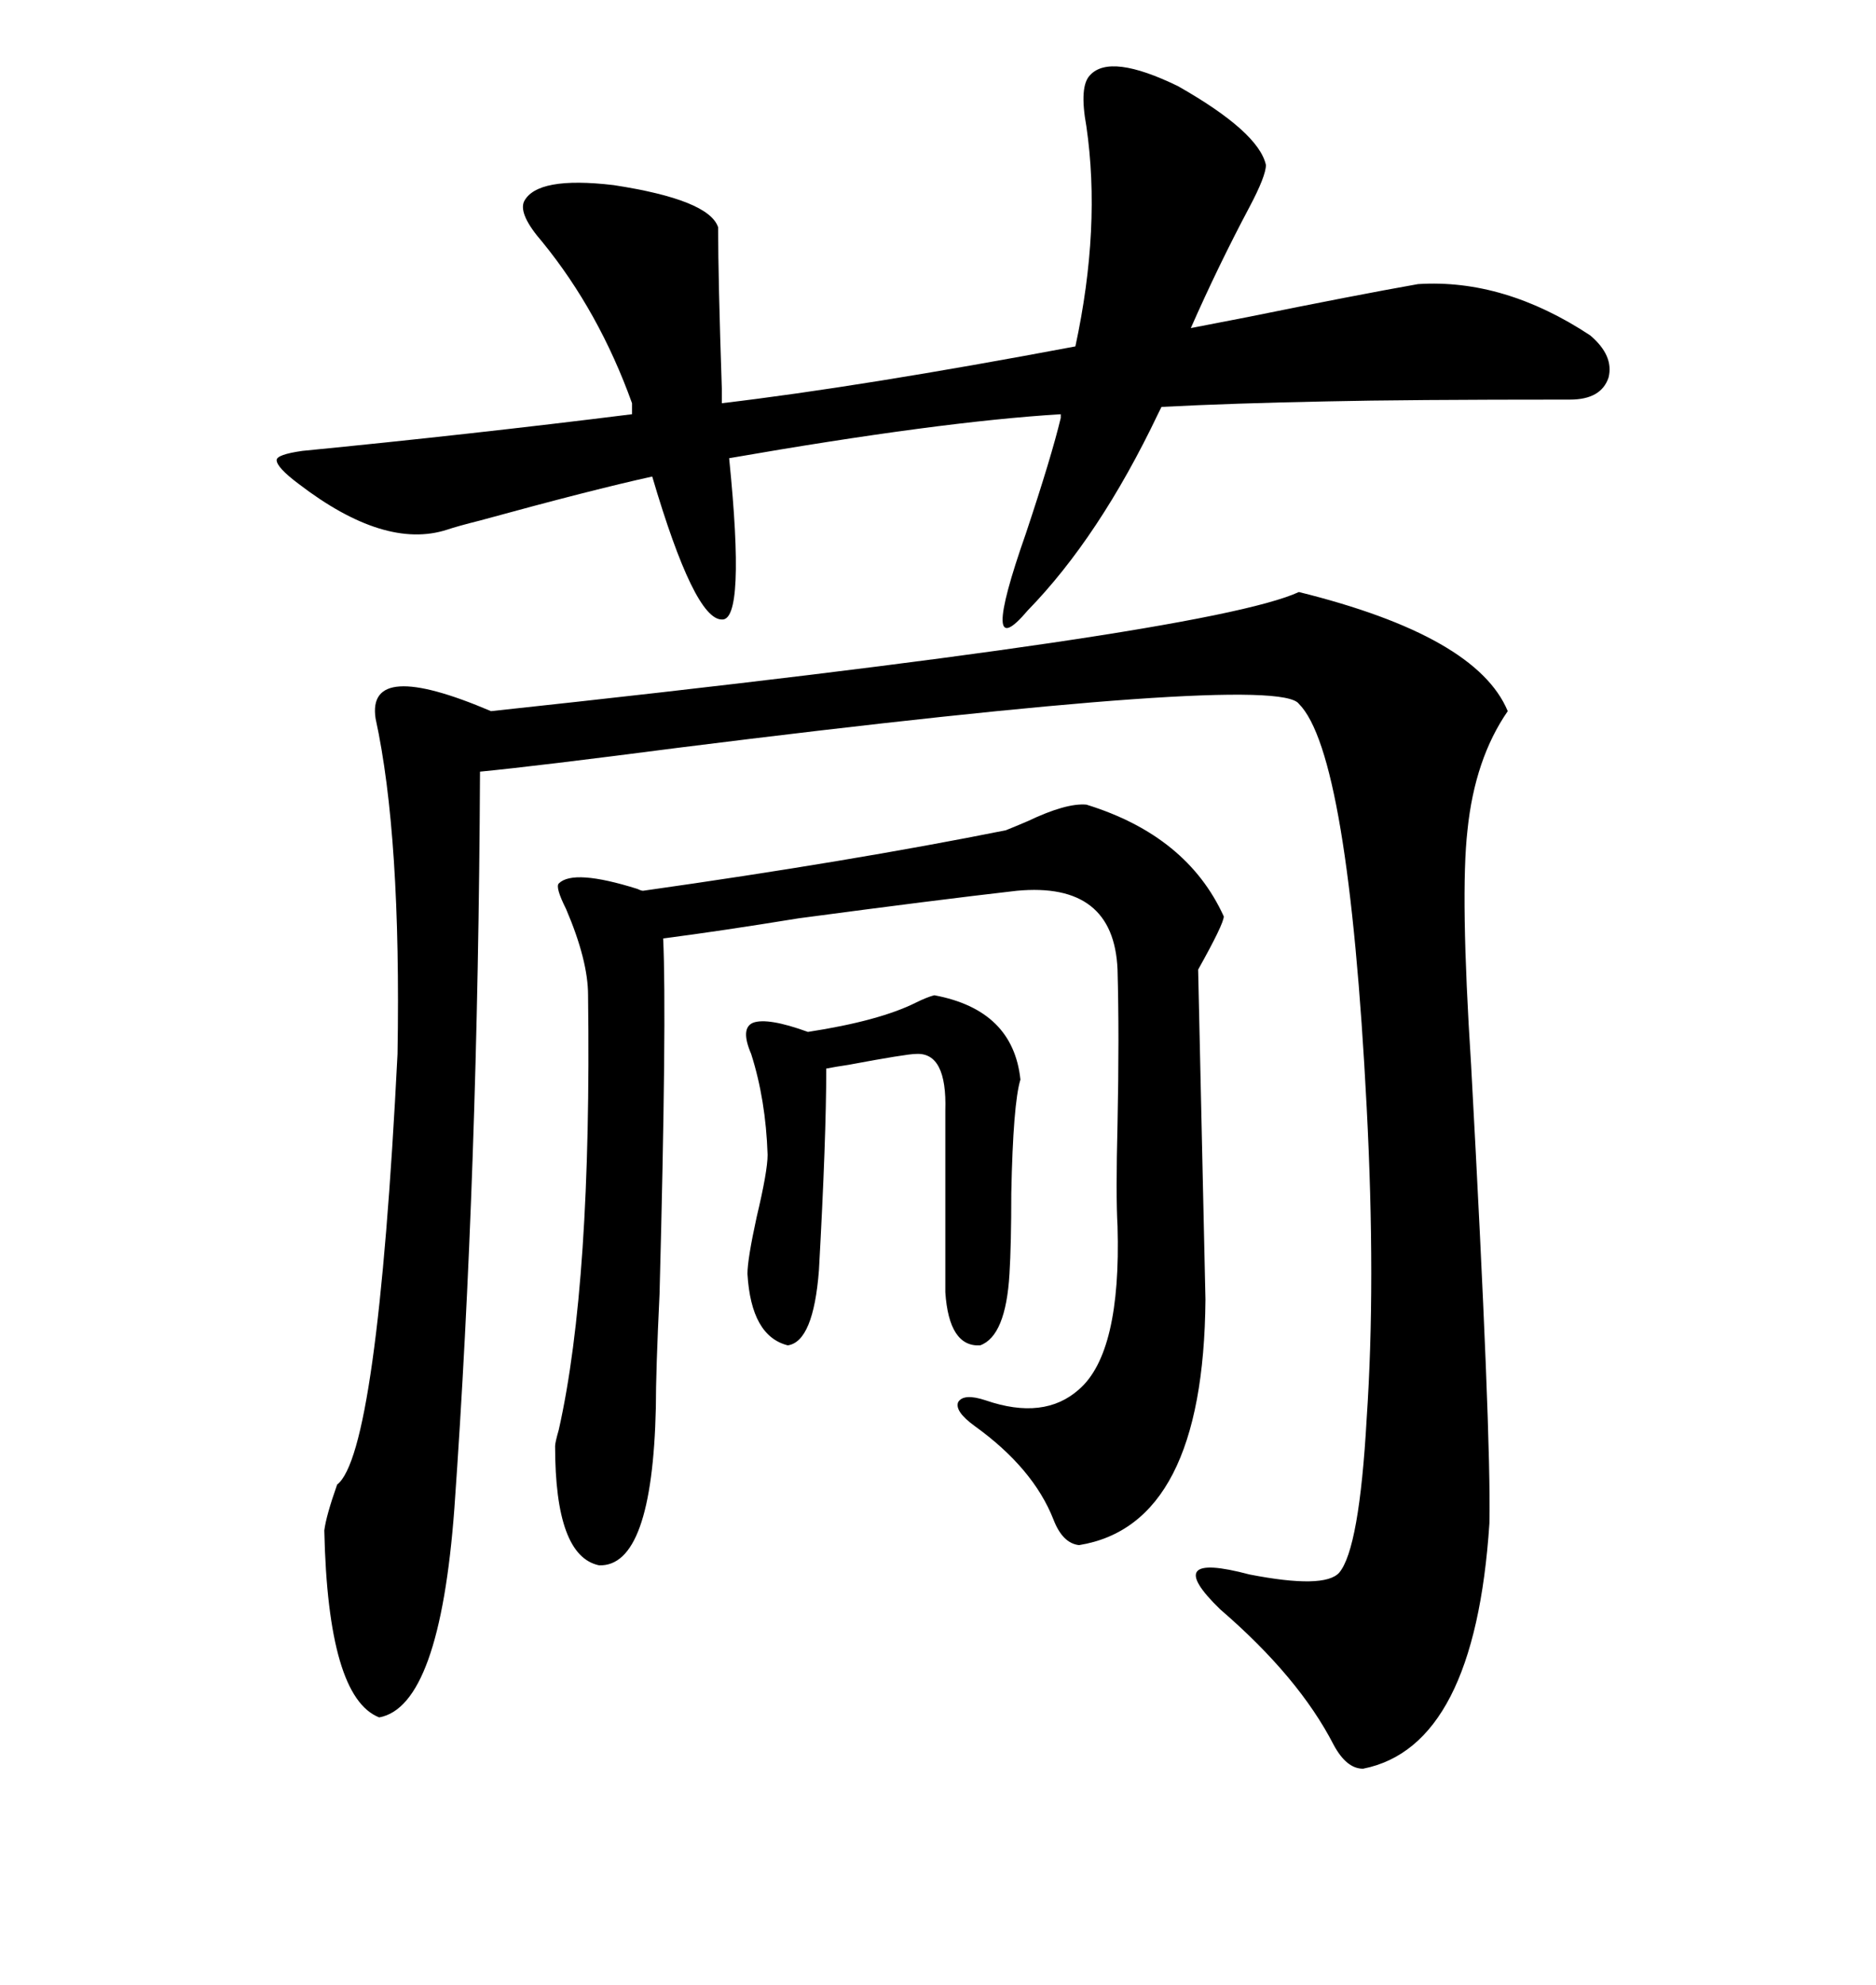 <svg xmlns="http://www.w3.org/2000/svg" xmlns:xlink="http://www.w3.org/1999/xlink" width="300" height="317.285"><path d="M207.71 94.63L207.71 94.63Q236.13 101.66 241.11 113.67L241.11 113.67Q235.84 121.29 234.67 132.71L234.67 132.71Q233.50 142.97 235.25 170.21L235.25 170.21Q238.48 229.39 238.18 243.46L238.18 243.46Q235.84 279.20 217.97 282.71L217.97 282.71Q215.33 282.71 213.28 278.91L213.28 278.91Q207.71 268.07 195.12 257.23L195.12 257.23Q185.45 247.85 199.80 251.66L199.80 251.66Q211.82 254.00 214.16 251.37L214.16 251.37Q217.38 247.56 218.55 226.76L218.55 226.76Q220.02 205.08 218.55 176.95L218.55 176.95Q215.63 120.41 207.71 112.50L207.71 112.50Q204.20 107.52 108.40 119.53L108.40 119.53Q85.84 122.46 76.76 123.34L76.76 123.34Q76.46 187.50 72.66 241.11L72.66 241.11Q70.31 272.75 60.64 274.51L60.64 274.51Q52.44 271.29 51.86 244.63L51.86 244.63Q52.15 242.29 53.91 237.30L53.91 237.30Q60.35 232.32 63.57 168.46L63.57 168.46Q64.16 133.59 60.06 114.84L60.06 114.84Q58.59 105.18 78.52 113.67L78.52 113.67Q193.07 101.37 207.71 94.63ZM47.75 77.34L47.75 77.34Q44.24 74.71 44.24 73.54L44.24 73.54Q44.24 72.66 48.34 72.07L48.34 72.07Q75.29 69.43 101.07 66.21L101.07 66.21L101.07 64.45Q95.80 49.80 86.72 38.67L86.72 38.67Q82.91 34.28 83.79 32.23L83.79 32.23Q85.84 28.13 98.14 29.59L98.14 29.59Q113.38 31.93 114.84 36.33L114.84 36.33Q114.84 44.53 115.43 62.11L115.43 62.11L115.43 64.45Q137.70 61.82 171.97 55.37L171.97 55.37Q176.07 36.33 173.73 20.21L173.73 20.21Q172.56 13.77 174.32 12.01L174.32 12.01Q177.54 8.50 188.38 13.77L188.38 13.77Q201.27 21.09 202.44 26.37L202.44 26.37Q202.44 28.13 199.80 33.11L199.80 33.11Q194.82 42.48 190.43 52.44L190.43 52.44Q193.36 51.86 199.51 50.68L199.51 50.68Q216.80 47.17 226.76 45.41L226.76 45.41Q240.53 44.53 254.30 53.61L254.30 53.61Q258.11 56.84 257.23 60.35L257.23 60.35Q256.05 63.87 251.07 63.87L251.07 63.87Q224.71 63.87 212.11 64.16L212.11 64.16Q197.17 64.45 185.74 65.04L185.74 65.04L185.16 66.21Q175.78 85.84 164.36 97.56L164.36 97.56Q156.45 106.93 164.06 85.25L164.06 85.25Q168.16 72.95 169.63 66.80L169.63 66.80L169.63 66.21Q150.29 67.38 116.60 73.24L116.60 73.24Q119.24 99.32 115.43 99.02L115.43 99.02Q111.04 99.02 104.30 76.17L104.30 76.17Q94.92 78.22 76.76 83.20L76.76 83.20Q73.24 84.08 71.48 84.67L71.48 84.67Q61.52 87.89 47.75 77.34ZM160.84 132.71L160.84 132.71Q162.30 132.13 164.36 131.25L164.36 131.25Q170.51 128.32 173.73 128.61L173.73 128.61Q189.84 133.59 195.70 146.48L195.70 146.48Q195.70 147.66 191.60 154.98L191.60 154.98L192.77 207.71Q192.48 243.75 172.56 246.97L172.56 246.97Q169.92 246.68 168.46 242.87L168.46 242.87Q165.23 234.67 155.86 227.93L155.86 227.93Q152.64 225.59 153.22 224.12L153.22 224.12Q154.10 222.66 157.62 223.83L157.62 223.83Q166.99 227.05 172.56 222.07L172.56 222.07Q179.30 216.21 178.71 196.00L178.71 196.00Q178.42 191.02 178.71 179.59L178.71 179.59Q179.00 165.53 178.71 154.98L178.71 154.98Q178.13 140.92 162.60 142.38L162.60 142.38Q149.71 143.85 127.73 146.78L127.73 146.78Q115.14 148.83 106.05 150L106.05 150Q106.64 162.60 105.47 206.84L105.47 206.84Q104.88 219.14 104.88 225L104.88 225Q104.30 250.49 95.80 250.20L95.80 250.20Q88.77 248.73 88.77 231.15L88.77 231.15Q88.77 230.57 89.36 228.52L89.36 228.52Q94.63 205.08 94.04 159.08L94.04 159.08Q94.04 153.52 90.53 145.31L90.53 145.31Q88.77 141.80 89.36 141.21L89.36 141.21Q91.70 138.87 101.95 142.09L101.95 142.09Q102.54 142.38 102.83 142.38L102.83 142.38Q135.94 137.70 160.84 132.71ZM149.41 159.08L149.41 159.08Q162.01 161.43 163.18 172.56L163.18 172.56Q162.01 176.37 161.72 190.72L161.72 190.72Q161.72 198.93 161.43 203.61L161.43 203.61Q160.84 213.57 156.74 215.04L156.74 215.04Q151.76 215.33 151.17 206.54L151.17 206.54L151.17 177.54Q151.46 168.16 146.48 168.46L146.48 168.46Q145.02 168.46 135.64 170.21L135.64 170.21Q133.59 170.51 132.13 170.80L132.13 170.80Q132.13 181.93 130.96 203.03L130.96 203.03Q130.08 214.45 125.98 215.04L125.98 215.04Q120.12 213.57 119.53 203.61L119.53 203.61Q119.53 201.27 121.00 194.53L121.00 194.53Q122.75 187.21 122.75 184.57L122.75 184.57Q122.46 175.78 120.12 168.46L120.12 168.46Q118.36 164.36 120.41 163.48L120.41 163.48Q122.75 162.60 129.20 164.94L129.20 164.94Q140.63 163.18 146.48 160.25L146.48 160.25Q148.24 159.38 149.41 159.08Z"/></svg>